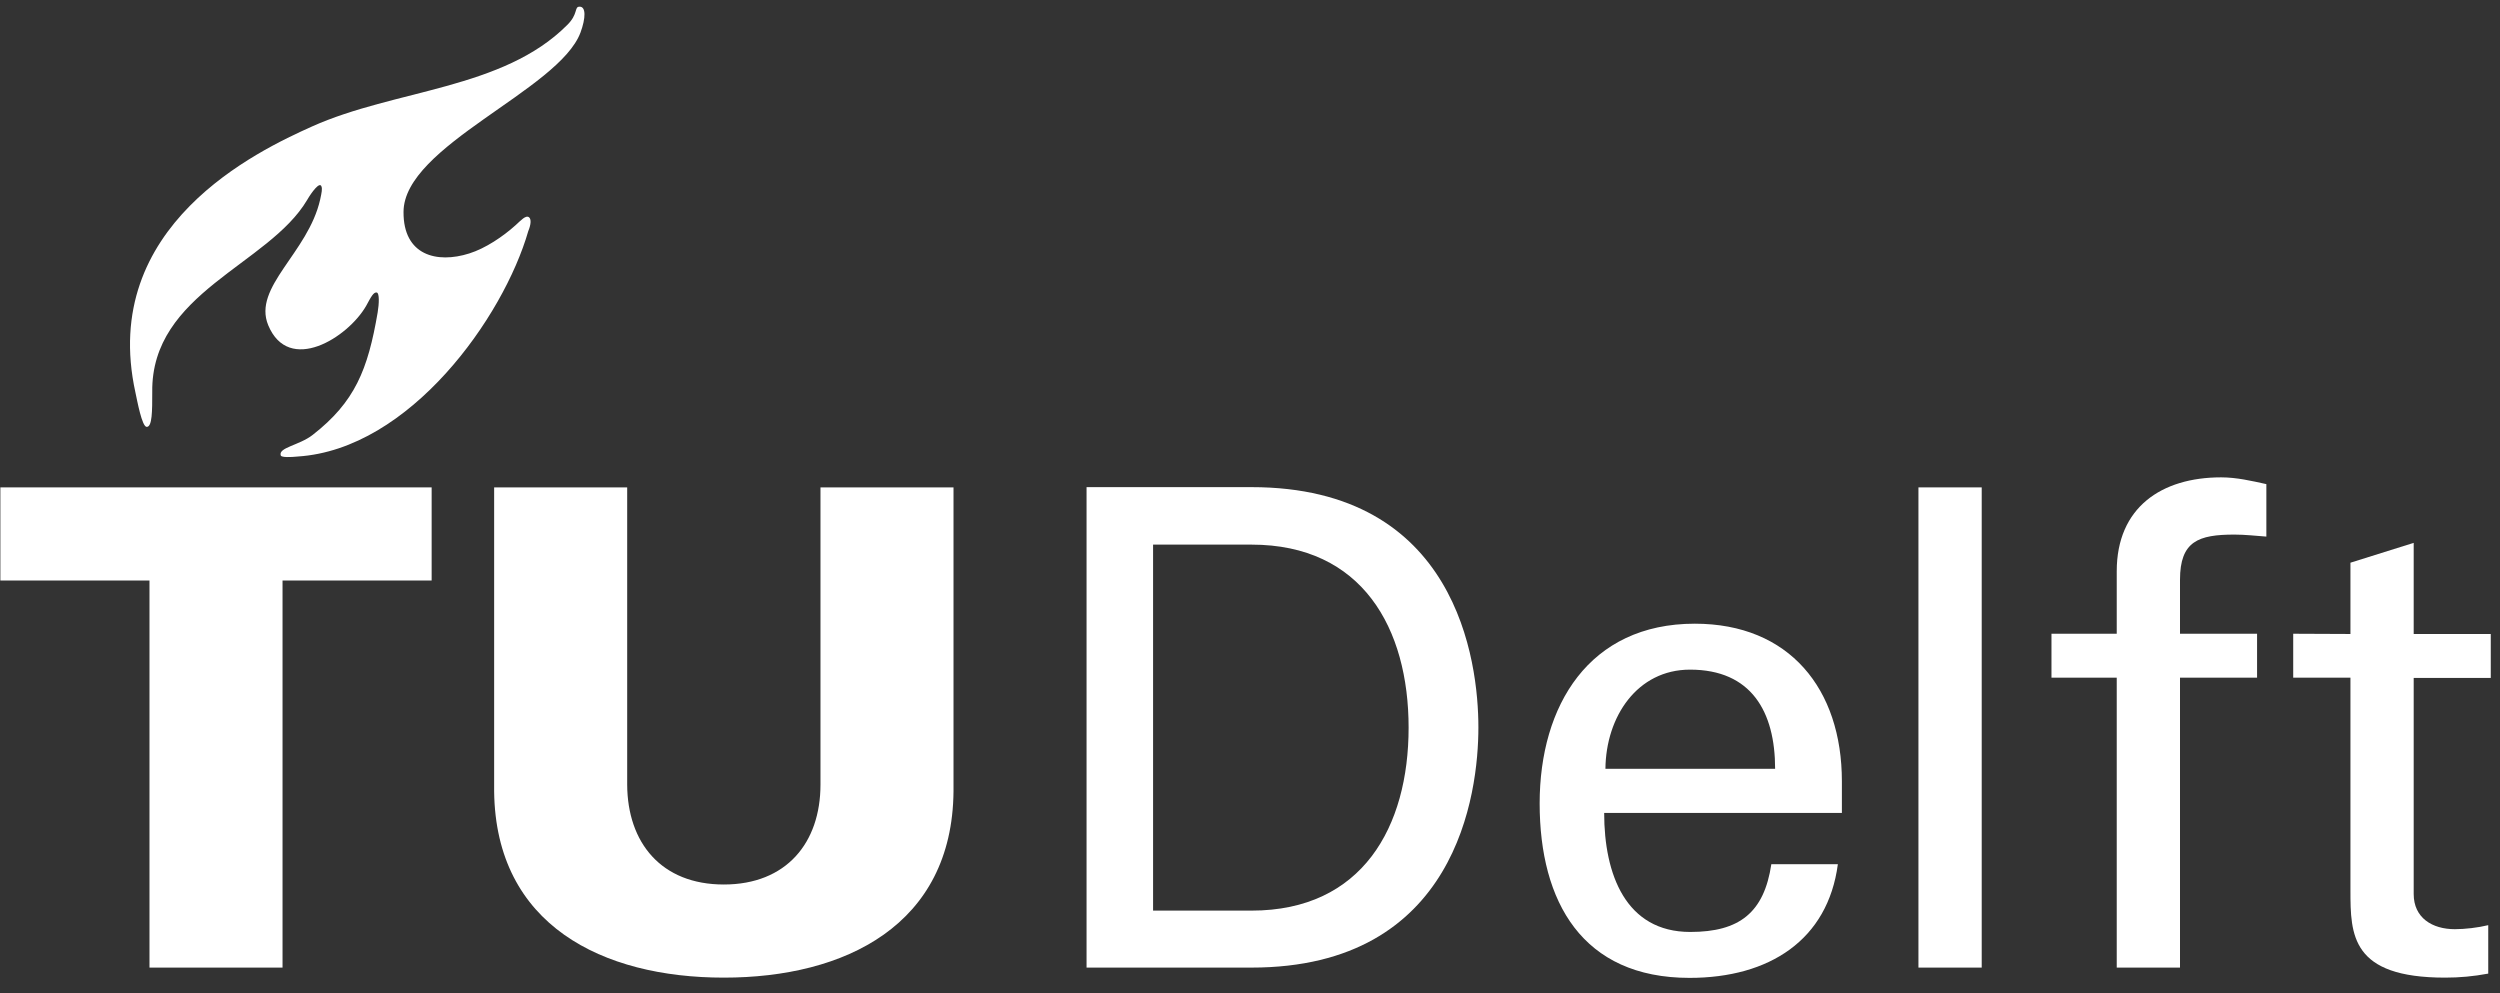 <svg width="151" height="60" viewBox="0 0 151 60" fill="none" xmlns="http://www.w3.org/2000/svg">
<rect x="0" y="0" width="151" height="60" fill="#333333" stroke="none"/>
<g id="Group">
<path id="Vector" d="M43.719 53.424C47.495 53.424 49.557 50.907 49.557 47.39V29.438H57.592V47.799C57.517 55.88 51.042 59.049 43.719 59.049C36.396 59.049 29.937 55.88 29.846 47.799V29.438H37.882V47.39C37.897 50.907 39.944 53.424 43.719 53.424Z" fill="white"/>
<path id="Vector_2" d="M9.029 58.443H17.065V35.063H26.071V29.438H0.023V35.063H9.029V58.443Z" fill="white"/>
<path id="Vector_3" d="M28.345 15.308C26.389 15.929 24.358 15.429 24.373 12.806C24.373 8.803 33.758 5.453 35.062 1.965C35.38 1.101 35.41 0.373 34.986 0.404C34.683 0.419 34.925 0.859 34.258 1.511C30.377 5.407 23.857 5.392 18.854 7.636C15.579 9.107 5.966 13.625 8.18 23.707C8.286 24.192 8.574 25.784 8.862 25.784C9.196 25.784 9.196 24.829 9.196 23.677C9.12 17.673 16.231 16.005 18.551 12.078C18.824 11.608 19.309 10.956 19.415 11.259C19.476 11.411 19.43 11.623 19.339 12.048C18.611 15.277 15.245 17.339 16.201 19.644C17.444 22.631 21.007 20.402 22.114 18.477C22.402 17.946 22.569 17.612 22.766 17.673C22.917 17.718 22.902 18.325 22.811 18.871C22.22 22.343 21.431 24.283 18.884 26.27C18.066 26.906 16.792 27.028 16.959 27.513C17.004 27.634 17.55 27.619 17.99 27.573C24.752 27.134 30.407 19.174 31.908 13.958C32.06 13.594 32.105 13.246 31.954 13.124C31.756 12.973 31.453 13.322 31.15 13.594C30.377 14.292 29.315 15.004 28.345 15.308Z" fill="white"/>
<path id="Vector_4" d="M96.968 46.435C96.998 43.281 98.893 40.446 102.077 40.446C105.776 40.446 107.217 42.978 107.217 46.435H96.968ZM111.25 49.088V47.193C111.25 41.613 108.081 37.671 102.365 37.671C95.982 37.671 92.995 42.614 92.995 48.527C92.995 54.47 95.573 59.064 102.047 59.064C106.868 59.064 110.401 56.775 111.007 52.196H106.989C106.55 55.122 105.064 56.29 102.092 56.29C98.196 56.29 96.892 52.818 96.892 49.103H111.25V49.088Z" fill="white"/>
<path id="Vector_5" d="M119.695 29.438H115.874V58.443H119.695V29.438Z" fill="white"/>
<path id="Vector_6" d="M131.672 58.443V40.931H136.327V38.278H131.672V35.018C131.672 32.683 132.794 32.289 134.962 32.289C135.599 32.289 136.251 32.364 136.888 32.41V29.241C135.993 29.044 135.083 28.832 134.158 28.832C130.55 28.832 127.851 30.651 127.851 34.502V38.278H123.909V40.931H127.851V58.443H131.672Z" fill="white"/>
<path id="Vector_7" d="M138.51 38.278V40.931H141.967V53.788C141.967 56.472 142.012 59.049 147.683 59.049C148.562 59.049 149.396 58.973 150.29 58.806V55.88C149.669 56.032 148.88 56.123 148.274 56.123C146.909 56.123 145.787 55.441 145.787 54V40.946H150.442V38.293H145.787V32.789L141.967 33.987V38.293L138.51 38.278Z" fill="white"/>
<path id="Vector_8" d="M65.628 58.443H75.589C87.991 58.443 89.295 47.935 89.295 43.933C89.295 39.93 87.991 29.423 75.589 29.423H65.628V58.443ZM69.646 32.895H75.589C82.291 32.895 85.08 37.959 85.08 43.948C85.08 49.937 82.291 55.001 75.589 55.001H69.646V32.895Z" fill="white"/>
</g>
</svg>
